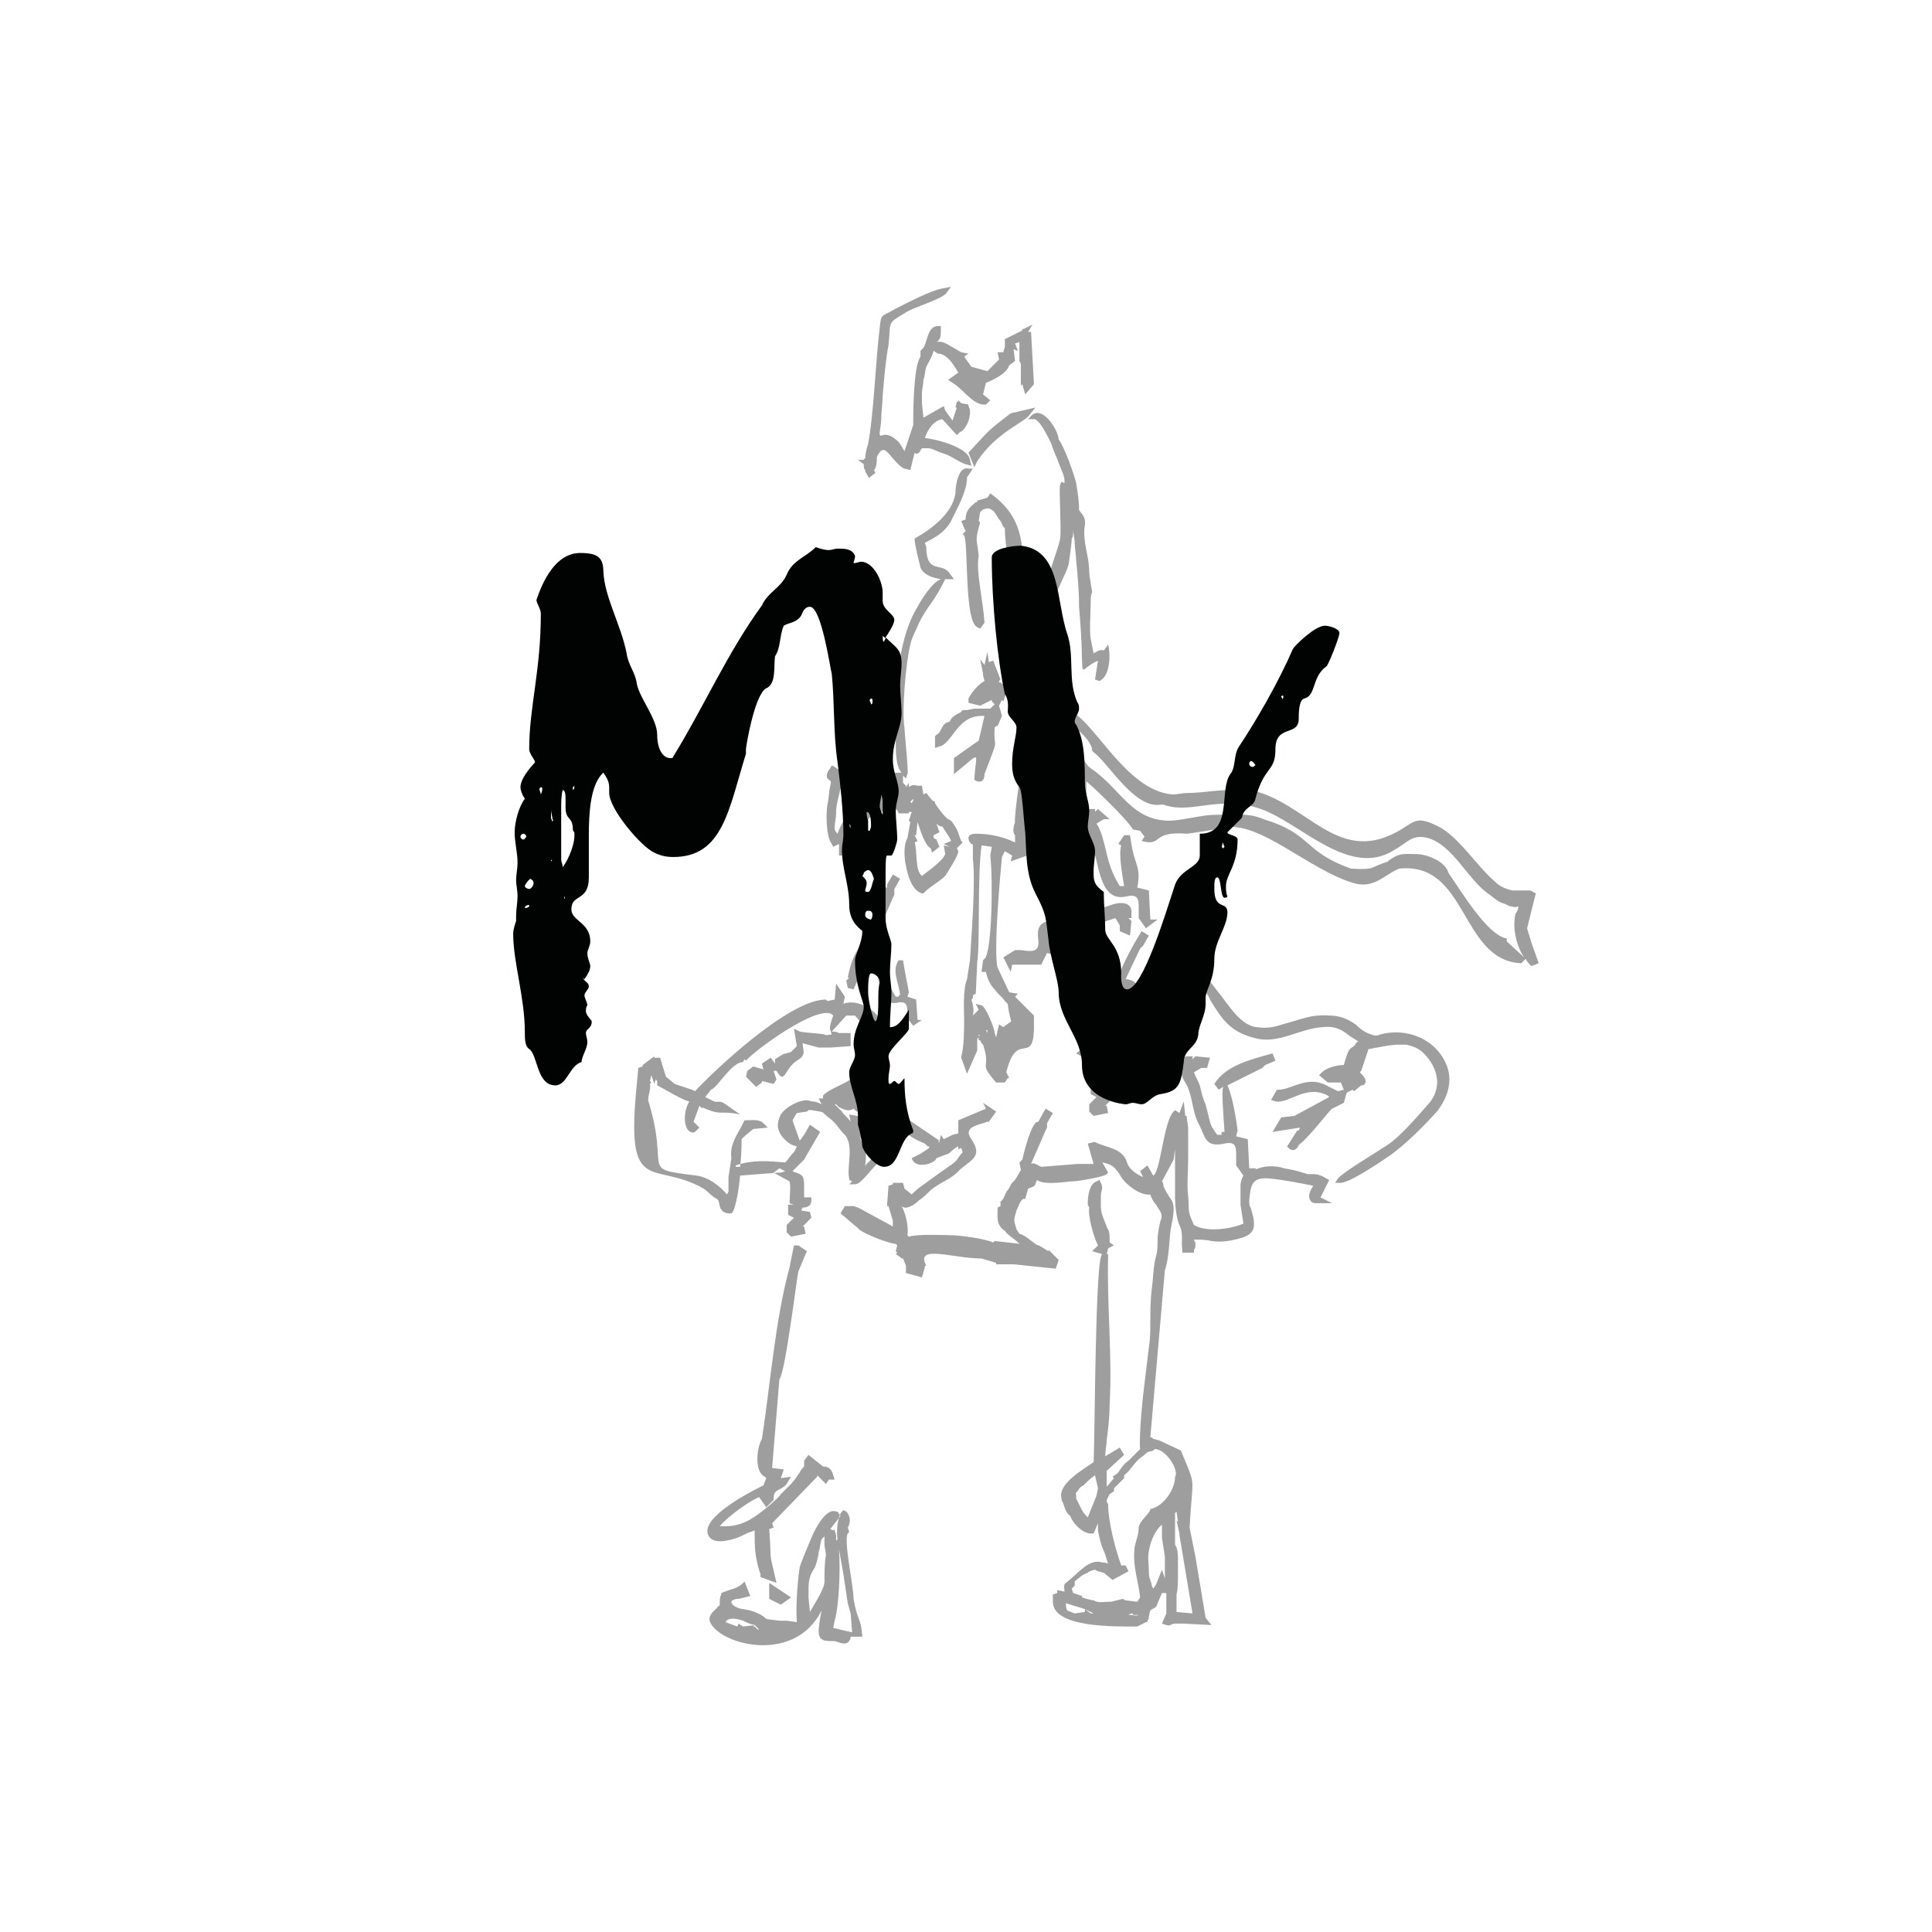<?xml version="1.0" encoding="UTF-8"?> <svg xmlns="http://www.w3.org/2000/svg" width="1280" height="1280" viewBox="0 0 1280 1280" fill="none"><path opacity="0.57" fill-rule="evenodd" clip-rule="evenodd" d="M550.097 1013.04L556.843 1004.36L554.916 1001.47H553.952C547.206 998.581 539.496 1014 537.569 1018.82C535.641 1023.64 531.786 1032.31 529.859 1038.09C528.895 1043.88 526.967 1062.19 527.931 1074.72L521.185 1073.75H516.366L508.656 1072.79C507.693 1072.79 506.729 1071.83 505.765 1070.86C500.946 1067.97 498.055 1067.01 492.273 1066.04C490.345 1066.04 484.563 1064.12 484.563 1061.22C484.563 1060.26 487.454 1059.3 488.418 1059.3H489.381L497.091 1057.37L493.236 1047.73C489.381 1052.55 484.563 1052.55 477.816 1055.44V1056.41C476.853 1058.33 476.853 1060.26 476.853 1062.19C476.853 1063.15 476.853 1064.12 475.889 1064.12C473.962 1067.01 471.07 1067.97 470.107 1071.83V1072.79V1073.75C474.925 1089.17 526.004 1103.63 544.315 1067.01C543.351 1071.83 542.387 1077.61 542.387 1080.5C542.387 1087.25 546.242 1087.25 552.025 1087.25C554.916 1087.25 558.771 1090.14 561.662 1088.21C562.626 1087.25 563.59 1086.28 563.59 1084.35H571.3C570.336 1070.86 568.408 1075.68 565.517 1059.3C565.517 1050.62 558.771 1020.75 561.662 1015.93L562.626 1014.96L561.662 1012.07C563.59 1009.18 563.59 1004.36 560.698 1001.47L558.771 1000.51L557.807 1001.47C554.916 1004.36 553.952 1014.96 554.916 1019.78L553.952 1020.75C553.952 1019.78 553.952 1017.86 553.952 1017.86V1016.89L552.988 1014V1013.04L552.025 1014L550.097 1013.04ZM592.502 588.99L596.357 582.244L591.538 579.352L587.683 586.099V588.026H586.72C583.828 593.808 576.118 605.373 576.118 616.938C568.408 629.467 564.553 632.358 561.662 647.778H562.626L560.698 649.706L561.662 654.524L565.517 655.488L576.118 631.394V632.358C577.082 634.286 578.046 636.213 579.01 638.141C581.901 642.959 580.937 648.742 583.828 654.524C586.719 660.307 585.756 666.089 595.393 664.162C601.176 663.198 601.176 667.053 601.176 671.872C601.176 672.835 601.176 672.835 601.176 673.799V674.763L605.031 679.582L610.813 675.727H607.922L606.958 662.234L601.176 660.307L602.139 657.416C601.176 651.633 599.248 642.959 598.284 636.213H595.393C590.574 642.959 595.393 650.669 596.357 659.343H595.393V660.307H593.466C587.683 651.633 588.647 646.814 584.792 637.177C583.828 635.249 582.865 633.322 582.865 631.394L585.756 629.467H588.647L590.574 624.648H583.828H579.973V623.685H578.046L579.01 621.757H579.973L591.538 594.772L592.502 592.845V588.99ZM520.221 775.956L517.33 776.92H515.402L490.345 778.847C489.381 789.448 487.454 799.086 485.526 802.941L484.563 803.905H482.635C474.925 802.941 477.816 796.195 474.925 794.267C471.07 792.34 469.143 789.448 466.252 787.521C432.521 768.246 414.209 794.267 421.919 718.131L422.883 707.53L425.774 706.566V705.603L433.484 699.82V700.784H437.339L441.194 713.313L446.977 718.131L458.542 721.986L460.469 722.95C471.07 711.385 522.149 662.234 547.206 662.234L548.17 663.198L552.988 662.234L553.952 651.633L559.735 660.307L558.771 665.125C560.698 664.162 562.626 664.162 564.553 664.162C570.336 664.162 581.901 669.944 582.865 676.69C584.792 679.582 583.828 681.509 584.792 685.364C585.756 690.183 585.756 690.183 584.792 694.038L583.828 696.929C582.865 698.857 581.901 702.711 580.937 705.603L584.792 702.711C591.538 720.059 583.828 728.733 570.336 738.37L568.408 736.442H567.445L565.517 734.515C562.626 736.443 559.735 735.479 555.88 733.551L553.952 731.624H552.988C553.952 732.588 554.916 733.551 555.88 734.515L557.807 736.442C558.771 738.37 561.662 740.297 563.59 743.189L562.626 738.37L573.227 740.297V741.261C575.155 741.261 576.118 742.225 577.082 744.152H579.01C579.973 747.044 584.792 762.464 585.756 769.21H582.865V770.173C579.01 771.137 571.3 784.63 566.481 784.63H562.626L564.553 782.702L562.626 781.738V780.775C560.698 773.065 566.481 757.645 558.771 750.899C555.88 748.007 553.952 744.152 550.097 741.261C542.387 735.479 548.17 737.406 537.569 735.479H535.641L534.677 736.442L527.931 737.406L525.04 742.225L529.859 755.717C530.822 754.754 531.786 752.826 532.75 751.862L536.605 745.116L543.351 749.935L536.605 761.5L532.75 768.246L525.04 775.956C528.895 777.883 532.75 776.92 532.75 784.63V787.521C532.75 788.485 532.75 789.448 532.75 790.412V792.34V793.303H537.569V795.231C537.569 799.086 534.677 800.05 531.786 800.05L530.822 801.977L536.605 802.941L537.569 806.796L531.786 812.578H532.75L533.714 817.397L524.076 819.324L521.185 816.433V811.614L526.004 806.796L522.149 804.868V798.122H526.004L523.112 797.158C523.112 791.376 524.076 786.557 523.112 782.702L512.511 776.92L516.366 774.028L520.221 775.956ZM490.345 773.065C491.309 765.355 491.309 758.609 491.309 754.754L493.236 752.826L499.019 748.007L508.656 747.044L505.765 744.152C502.874 741.261 498.055 742.225 494.2 742.225H493.236L491.309 746.08C486.49 754.754 483.599 759.572 484.563 767.282L482.635 779.811V789.448L481.671 791.376C476.853 785.593 469.143 779.811 461.433 778.847C422.883 774.028 444.085 776.92 429.629 729.696C428.666 726.805 431.557 721.986 430.593 718.131L431.557 717.168L430.593 716.204L431.557 712.349L433.484 718.131L434.448 715.24L435.412 716.204V719.095C441.194 721.986 451.795 728.733 456.614 729.696C454.687 733.551 453.723 736.442 453.723 741.261C453.723 744.152 454.687 748.971 457.578 749.935C459.505 750.899 460.469 749.935 461.433 748.971L463.36 747.044L459.505 743.189L463.36 732.587L465.288 734.515V733.551L467.215 734.515C478.78 739.334 476.853 735.479 490.345 738.37L480.708 731.624C476.853 728.733 475.889 730.66 472.998 729.696C471.07 728.733 469.143 727.769 467.215 726.805L471.07 721.986C475.889 720.059 484.563 703.675 492.273 703.675L493.236 701.748L494.2 702.711C499.983 695.965 540.46 666.089 551.061 671.872L552.025 672.835C551.061 675.727 549.133 680.545 550.097 682.473L551.061 685.364C549.133 685.364 547.206 686.328 546.242 685.364C541.424 684.4 534.677 684.4 529.859 683.437L526.004 681.509L527.931 693.074L524.076 696.929C515.402 699.82 523.112 695.965 513.475 701.748V704.639L510.584 700.784L504.801 704.639L505.765 708.494L499.019 706.566L495.164 709.458L494.2 713.313L500.946 720.059L504.801 717.168V716.204L512.511 718.131L514.439 715.24L512.511 709.458H514.439C520.221 719.095 519.257 708.494 527.931 702.711C534.677 698.856 531.786 695.965 531.786 691.147L542.387 694.038H550.097L563.59 693.074V684.4H555.88C553.952 683.437 552.988 683.437 551.061 683.437L560.698 672.835H566.481L571.3 678.618H572.263L573.227 680.545C576.118 690.183 575.155 684.4 574.191 694.038C574.191 698.856 571.3 701.748 570.336 706.566C568.408 716.204 552.988 719.095 546.242 724.878L545.279 725.841V727.769H542.387L544.315 731.624C542.387 730.66 540.46 729.696 537.569 729.696C531.786 726.805 520.221 733.551 517.33 738.37C515.402 742.225 514.439 746.08 516.366 749.935C517.33 752.826 522.149 757.645 525.04 758.609L527.931 759.572C526.967 761.5 526.967 762.464 525.04 764.391C523.112 766.319 522.149 768.246 520.221 770.173C508.656 769.21 499.019 768.246 487.454 772.101V773.065H490.345ZM565.517 799.086L568.408 800.05L570.336 801.013L591.538 812.578C591.538 810.651 591.538 809.687 591.538 808.723L588.647 799.086H587.683L588.647 785.593L591.538 784.63V783.666H598.284L599.248 787.521L604.067 791.376C605.994 789.448 607.922 787.521 610.813 785.593C614.668 782.702 617.559 780.775 621.414 777.883C624.305 775.956 628.16 773.065 631.052 771.137C634.907 768.246 634.907 766.319 637.798 763.427L636.834 760.536L634.907 761.5V759.572C632.015 760.536 630.088 763.427 628.16 764.391C625.269 765.355 623.342 766.319 620.451 767.282C619.487 771.137 605.994 774.992 604.067 767.282L609.849 764.391L615.632 760.536V759.572H614.668L612.741 757.645C600.212 752.826 592.502 744.152 583.828 735.479L587.683 731.624L593.466 736.442L596.357 737.406L598.284 739.334L622.378 755.717L621.414 756.681H622.378L623.342 751.862L625.269 754.754L631.052 751.862L634.907 750.899V742.225L653.218 734.515L651.29 730.66L659.964 736.442L655.145 743.189H654.182C653.218 743.189 652.254 744.152 651.29 744.152C644.544 746.08 638.762 748.007 643.58 754.754C651.29 766.319 643.58 768.246 635.87 774.992C630.088 781.738 621.414 783.666 615.632 789.448C613.704 791.376 611.777 793.303 608.886 795.231C605.994 798.122 600.212 801.977 597.321 799.086C600.212 803.905 602.139 813.542 601.176 818.361L602.139 819.324C608.886 817.397 625.269 818.361 630.088 818.361C634.907 818.361 651.29 820.288 658.036 823.179L659 822.216L676.348 824.143C675.384 824.143 674.42 823.179 674.42 823.179C671.529 820.288 667.674 818.361 665.746 815.469C659.964 811.615 660.928 806.796 660.928 801.013V800.05L662.855 799.086V796.195L663.819 795.231C665.746 793.303 665.746 790.412 667.674 788.485C668.638 787.521 669.601 784.63 670.565 783.666C671.529 782.702 671.529 782.702 672.493 781.738L675.384 776.92C675.384 775.956 676.348 775.956 676.348 774.992L675.384 770.173L677.311 768.246C677.311 768.246 683.094 742.225 687.913 743.189L692.731 734.515L697.55 737.406L693.695 744.152V747.044L692.731 748.971L683.094 771.137C685.021 770.173 685.985 771.137 687.913 772.101L689.84 773.065L713.934 771.137H716.825H724.535L720.68 757.645L724.535 756.681H725.499C733.208 760.536 743.81 760.536 746.701 770.173C747.665 774.028 752.483 777.883 757.302 779.811L755.375 775.956L760.193 772.101L764.048 778.847C768.867 776.92 770.794 743.189 777.541 736.442L778.504 735.479L781.396 737.406L784.287 729.696L785.251 739.334H786.214V740.297L787.178 747.044V756.681V767.282V768.246C787.178 776.92 786.214 784.63 787.178 792.34C788.142 802.941 786.214 801.013 791.033 811.614C798.743 816.433 815.127 814.506 823.8 810.651L821.873 798.122V785.593C821.873 782.702 822.837 780.775 823.8 778.847L818.982 772.101V771.137C818.982 770.173 818.982 769.21 818.982 768.246C818.982 761.5 819.945 755.717 811.272 757.645C797.779 760.536 798.743 752.826 793.924 744.152C790.069 736.443 790.069 727.769 787.178 721.023C786.214 718.131 784.287 716.204 783.323 713.313C781.396 708.494 779.468 699.82 787.178 699.82H790.069V701.748L791.997 699.82L801.634 700.784L799.707 707.53H795.852L791.033 710.421C791.997 713.313 793.924 716.204 794.888 719.095C795.852 722.95 796.816 727.769 798.743 731.624C799.707 735.479 800.671 739.334 801.634 743.189C802.598 747.044 804.525 748.971 806.453 751.862H809.344V749.935H811.272C810.308 734.515 809.344 724.878 810.308 720.059L807.417 721.986L804.526 718.131C812.235 705.603 829.583 701.748 843.075 697.893L845.003 702.711L838.257 705.603L836.329 707.53L834.402 708.494L813.199 719.095C815.127 722.95 818.018 733.551 819.945 748.971L818.982 752.826L826.692 754.754L827.655 774.028H832.474L831.51 774.992C837.293 772.101 845.003 772.101 850.785 774.028C856.568 774.992 860.423 775.956 866.205 777.883C867.169 777.883 869.096 777.883 870.06 777.883C872.951 777.883 875.842 778.847 878.734 780.775L880.661 781.738L874.879 793.303L882.589 797.158H872.951C871.024 797.158 869.096 797.158 868.133 795.231C866.205 792.34 868.133 788.485 870.06 785.593C860.423 783.666 850.785 781.738 841.148 780.775C829.583 779.811 828.619 784.63 827.655 795.231C827.655 797.158 827.655 799.086 828.619 800.05C829.583 803.905 831.51 808.723 830.547 813.542C829.583 817.397 825.728 819.324 821.873 820.288C815.127 822.216 809.344 823.179 802.598 822.216C798.743 821.252 794.888 821.252 791.033 821.252C791.033 822.216 791.997 822.216 791.997 824.143C791.997 826.071 791.997 827.034 791.033 827.998V829.926H783.323V827.998C782.359 822.216 784.287 817.397 781.396 811.614C779.468 807.76 778.504 798.122 778.504 794.267V764.391V761.5L777.541 768.246L769.831 782.702C770.795 783.666 770.794 784.63 770.794 785.593C771.758 788.485 773.686 791.376 775.613 794.267C779.468 799.086 776.577 808.723 775.613 814.506C774.649 820.288 774.649 833.781 771.758 841.491L762.121 952.321H763.085L764.048 953.285L767.903 954.248L782.359 960.995C792.961 987.016 790.069 975.451 788.142 1012.07L791.997 1031.35L798.743 1071.83L802.598 1076.64L784.287 1075.68H778.504C775.613 1075.68 775.613 1077.61 772.722 1076.64L769.831 1075.68L772.722 1068.93V1055.44H769.831L766.939 1062.19C765.976 1066.04 764.048 1065.08 762.121 1067.01L761.157 1070.86C761.157 1071.83 761.157 1072.79 760.193 1073.75V1074.72H759.23L753.447 1077.61C738.991 1077.61 697.55 1078.57 697.55 1061.22V1056.41L700.441 1055.44V1053.51L705.26 1054.48C705.26 1052.55 704.296 1049.66 706.224 1048.7C714.897 1041.95 721.644 1032.31 730.317 1035.2C731.281 1035.2 733.208 1035.2 734.172 1036.17C733.208 1033.28 732.245 1029.42 731.281 1027.49C729.354 1023.64 728.39 1018.82 727.426 1014V1011.11C727.426 1011.11 727.426 1011.11 727.426 1010.15V1009.18L724.535 1015.93H723.571C718.752 1016.89 711.042 1010.15 709.115 1004.36C706.224 1002.44 705.26 998.581 704.296 995.689L703.332 993.762V992.798C700.441 983.161 717.789 973.523 724.535 968.705C725.499 950.393 725.499 831.853 730.317 830.889L723.571 828.962L727.426 825.107C724.535 819.324 720.68 805.832 721.644 800.05L720.68 798.122V797.158C720.68 792.34 721.644 784.63 726.462 782.702L728.39 781.738L729.353 783.666C731.281 787.521 729.353 788.485 729.353 792.34V799.086C729.353 803.905 731.281 807.76 733.208 812.578C733.208 813.542 734.172 814.506 734.172 814.506C735.136 816.433 735.136 818.361 735.136 820.288C735.136 821.252 735.136 822.216 735.136 823.179L738.027 825.107L734.172 827.034L733.208 830.889H734.172C733.208 864.62 737.063 898.351 735.136 931.119C735.136 938.829 734.172 946.539 733.208 954.248C733.208 957.14 732.245 960.995 732.245 964.85L741.882 959.067L744.773 963.886L733.208 974.487V983.161V985.088L738.027 979.306L737.063 978.342L739.955 976.415L740.918 975.451C742.846 972.56 744.773 969.668 747.665 967.741C750.556 964.85 753.447 961.958 755.375 960.031C754.411 951.357 757.302 923.409 758.266 916.663C759.23 908.953 760.193 900.279 761.157 892.569C762.121 886.786 762.121 881.004 762.121 876.185C762.121 869.439 762.121 861.729 763.085 854.019C764.048 847.273 764.048 838.599 765.976 831.853C766.94 828.962 766.939 825.107 766.939 821.252C766.939 817.397 767.903 812.578 768.867 808.723C769.831 806.796 769.831 804.868 768.867 802.941C767.903 801.013 766.94 800.05 765.976 798.122C764.048 796.195 763.085 794.267 762.121 791.376C755.375 792.34 745.737 784.63 742.846 779.811C738.991 773.065 736.1 771.137 730.317 770.173L734.172 776.92L733.208 777.883C731.281 779.811 713.934 782.702 710.079 782.702C707.187 782.702 691.767 785.593 686.949 781.738C686.949 782.702 685.985 783.666 685.985 784.63C685.021 786.557 683.094 786.557 681.166 787.521L679.239 794.267H678.275C676.348 794.267 674.42 800.05 673.456 801.977C671.529 808.723 671.529 807.759 673.456 814.506L675.384 817.397C679.239 818.361 683.094 822.216 685.985 824.143C686.949 825.107 688.876 825.107 689.84 826.071C691.768 827.034 692.731 827.998 694.659 828.962V827.998L701.405 834.744L699.477 840.527L671.529 837.636H659.964V836.672L650.327 833.781C631.052 833.781 605.994 824.143 613.704 838.599H612.741V839.563L610.813 846.309L600.212 843.418V841.491V838.599L598.284 833.781H597.321L596.357 832.817L593.466 830.889L594.429 829.926L593.466 828.962L594.429 825.107L593.466 824.143C585.756 823.179 568.408 815.469 568.408 813.542C565.517 811.614 560.698 806.796 556.843 803.905L559.735 799.086H565.517ZM757.302 626.576L761.157 619.83L756.338 616.938C751.52 624.648 743.81 638.141 740.918 647.778C740.918 647.778 740.918 647.778 739.955 647.778C734.172 644.887 722.607 651.633 719.716 656.452C717.789 660.307 716.825 664.162 718.752 668.017C719.716 670.908 724.535 675.727 727.426 676.69L730.317 677.654C729.353 679.582 729.354 680.545 727.426 682.473C725.499 685.364 723.571 688.255 720.68 690.183L719.716 691.147V692.11L716.825 695.002L712.97 697.893L723.571 703.675L724.535 708.494H723.571V710.421L721.644 712.349H723.571V717.168L726.462 718.131H722.607V724.878L726.462 726.805L721.644 731.624V736.442L724.535 739.334L734.172 737.406L733.208 732.587H732.245L738.027 726.805L737.063 722.95L731.281 721.986L732.245 720.059C735.136 720.059 738.027 719.095 738.027 715.24V713.313H733.208V712.349V710.421C733.208 709.458 733.208 708.494 733.208 707.53V704.639C733.208 696.929 729.353 697.893 725.499 695.965L733.208 688.255L737.063 681.509L743.81 669.944L737.063 665.125L733.208 671.872C732.245 672.835 731.281 673.799 730.317 675.727L725.499 662.234L728.39 657.416L735.136 656.452L736.1 655.488H738.027V656.452L741.882 657.416L742.846 656.452C744.773 656.452 743.81 656.452 749.592 661.271C753.447 664.162 754.411 667.053 758.266 670.908C765.012 677.654 760.193 693.074 762.121 700.784V701.748L764.048 702.711L762.121 704.639H765.976C769.831 704.639 770.794 702.712 771.758 699.82L773.686 698.856V697.893C807.417 679.582 759.23 659.343 756.338 655.488L754.411 653.561C751.52 650.669 751.52 649.706 746.701 648.742C746.701 648.742 746.701 648.742 745.737 648.742L754.411 630.431L755.375 628.503L757.302 626.576ZM696.586 623.685C699.477 623.685 702.369 621.757 704.296 621.757C712.97 622.721 712.006 621.757 722.607 622.721L724.535 620.793L729.353 624.648L728.39 629.467C717.789 629.467 705.26 631.394 697.55 632.358L693.695 631.394L689.84 639.104H670.565L669.601 643.923L664.783 634.286L672.493 629.467H673.456C674.42 629.467 675.384 629.467 676.348 629.467C683.094 630.431 688.876 631.394 687.913 622.721C685.985 609.228 693.695 611.156 703.332 607.301C712.006 603.446 719.716 605.373 727.426 602.482C730.317 601.518 733.209 600.555 736.1 599.591C740.918 597.663 750.556 596.7 749.592 605.373V608.265H747.665L749.592 610.192L748.628 619.83L741.882 616.938V613.083L738.991 608.265C736.1 609.228 733.208 610.192 730.317 611.156C726.462 612.12 721.644 613.083 717.789 613.083C713.934 614.047 710.079 614.047 706.224 615.011C702.369 615.975 700.441 617.902 697.55 618.866V621.757H699.477L696.586 623.685ZM890.299 721.986L886.444 722.95L880.661 720.059C879.698 720.059 879.697 719.095 878.734 719.095C866.205 712.349 855.604 721.986 846.93 721.986H845.966L842.112 728.733L845.003 729.696C853.676 731.624 865.241 718.131 879.697 725.841L880.661 726.805L857.531 739.334L848.858 740.297L843.075 749.935L861.386 747.044L860.423 748.971H859.459L852.713 759.572L853.676 760.536C856.568 763.427 859.459 761.5 860.423 758.609C867.169 753.79 881.625 734.515 882.589 734.515L890.299 730.66L892.226 723.914L896.081 721.986L897.045 722.95L901.864 719.095C903.791 719.095 904.755 718.131 904.755 716.204C904.755 714.276 902.827 712.349 900.9 710.421L901.864 709.458L906.682 695.002C908.61 695.002 910.537 694.038 912.465 694.038C917.283 693.074 922.102 692.11 926.921 692.11C928.848 692.11 930.776 692.11 931.74 692.11C935.595 693.074 939.45 694.038 943.305 697.893C952.942 707.53 955.833 721.023 946.196 731.624C938.486 740.297 927.885 752.826 919.211 758.609C913.429 762.464 889.335 776.92 886.444 780.775L884.516 783.666H887.407C893.19 784.63 915.356 769.21 921.138 765.355C931.74 757.645 943.305 746.08 951.978 736.442C958.724 727.769 962.579 717.168 958.724 706.566C951.978 688.255 931.74 680.545 914.392 685.364C912.465 686.328 910.537 686.328 908.61 685.364C904.755 684.4 900.9 681.509 898.009 678.618C892.226 674.763 887.407 672.835 880.661 672.835C868.133 671.872 861.386 675.727 849.821 678.618C844.039 680.545 839.22 681.509 833.438 680.545C830.547 680.545 828.619 679.582 826.692 678.618C818.018 673.799 812.235 663.198 806.453 656.452C798.743 645.851 790.069 637.177 777.541 632.358L771.758 630.431L774.649 635.249C775.613 638.141 781.396 641.996 783.323 643.923C788.142 647.778 792.961 651.633 796.816 655.488C798.743 657.416 800.671 659.343 801.634 662.234C810.308 676.69 816.09 684.4 833.438 688.255C847.894 691.147 861.386 681.509 875.843 680.545C883.552 679.582 888.371 681.509 894.154 686.328C897.045 688.255 898.972 689.219 899.936 690.183C898.972 690.183 898.009 691.147 898.009 692.11C894.154 695.965 894.154 692.11 890.299 705.603C885.48 705.603 878.734 707.53 875.843 710.421L873.915 712.349L879.697 717.168H888.371L890.299 721.986ZM564.553 1081.46L552.025 1078.57L552.988 1073.75C555.88 1064.12 556.843 1040.02 555.88 1026.53L558.771 1042.91L561.662 1062.19L563.59 1068.93L564.553 1081.46ZM546.242 1017.86C546.242 1019.78 546.242 1021.71 546.242 1023.64C546.242 1024.6 547.206 1028.46 547.206 1030.38C546.242 1035.2 546.242 1041.95 546.242 1047.73C546.242 1052.55 540.46 1061.22 536.605 1067.97L535.641 1058.33V1055.44C535.641 1048.7 535.641 1044.84 539.496 1039.06C540.46 1038.09 542.387 1030.38 542.387 1028.46C543.351 1025.57 543.351 1022.67 544.315 1019.78L546.242 1017.86ZM502.874 1079.54H501.91L499.983 1077.61H499.019L499.983 1076.64L502.874 1079.54ZM500.946 1076.64L492.273 1077.61L489.381 1075.68L488.418 1077.61L480.708 1074.72C482.635 1070.86 489.381 1072.79 492.273 1073.75C494.2 1074.72 498.055 1076.64 500.946 1076.64ZM659 466.594L656.109 469.486H649.363C648.399 469.486 648.399 469.486 646.472 469.486C643.58 469.486 642.617 470.449 639.725 470.449H637.798L636.834 471.413C636.834 472.377 631.052 473.341 629.124 478.159C623.342 479.123 624.306 484.905 620.451 486.833L619.487 487.797V495.507L622.378 494.543C631.052 492.615 633.943 474.304 650.327 474.304H652.254L648.399 490.688L638.762 497.434L632.015 502.253V512.854C651.29 497.434 646.472 497.434 645.508 516.709L647.435 517.673C651.29 518.636 652.254 515.745 652.254 512.854C662.855 484.905 658.037 499.362 659 482.014L659.964 481.05H660.928L663.819 474.304L661.891 467.558L663.819 463.703L664.783 464.667L666.71 458.884C668.638 457.921 668.638 455.993 667.674 455.029C666.71 454.066 665.746 453.102 664.783 453.102C663.819 453.102 663.819 453.102 662.855 452.138H661.891V451.174L662.855 450.211L658.036 437.682L655.145 438.646L654.182 431.9L652.254 440.573L649.363 436.718L651.29 446.356V447.319L652.254 451.174C648.399 453.102 643.58 458.884 641.653 462.739V465.631L649.363 467.558L657.073 463.703V464.667L659 466.594ZM666.71 710.421C673.456 682.473 684.058 705.603 685.021 682.473C685.021 679.582 685.021 676.69 685.021 673.799V672.835L672.493 660.307L674.42 658.379L668.638 657.416L660.928 641.032C658.036 630.431 662.855 577.425 663.819 567.787L665.746 563.932L670.565 566.824L669.601 570.679L685.985 564.896L685.021 561.041L682.13 558.15V557.186V555.259V552.368V550.44L680.203 546.585C681.166 543.694 683.094 524.419 683.094 522.491C685.985 493.579 682.13 516.709 690.804 487.797L691.767 486.833L689.84 483.942L690.804 482.014C694.659 482.978 695.623 486.833 697.55 489.724C699.477 493.579 701.405 498.398 704.296 502.253C709.115 508.035 712.006 527.31 715.861 531.165L719.716 535.02V517.673C724.535 521.528 746.701 542.73 750.556 549.476L755.375 550.44L758.266 554.295L756.338 557.186C770.794 561.041 762.121 550.44 786.214 552.368C787.178 552.368 806.453 549.476 810.308 548.513C833.438 542.73 867.169 576.461 897.045 585.135C910.537 588.99 917.283 579.352 926.921 575.497C972.217 570.679 967.398 635.249 1006.91 638.141H1007.88L1010.77 635.249C1011.73 637.177 1012.69 638.141 1013.66 639.104L1014.62 640.068L1019.44 638.141L1014.62 624.648L1011.73 615.011L1017.51 591.881L1015.59 590.917C1014.62 589.953 1013.66 589.954 1011.73 589.954C1008.84 589.954 1004.98 589.954 1002.09 589.954C997.274 588.99 993.419 587.062 990.528 584.171C978.963 574.534 966.434 554.295 952.942 547.549C937.522 539.839 937.522 544.658 924.993 551.404C885.48 572.606 865.241 531.165 828.619 523.455H826.692C808.38 522.491 798.743 525.383 786.214 525.383C783.323 525.383 780.432 526.346 776.577 526.346C744.773 523.455 723.571 474.304 707.187 470.449V468.522L705.26 467.558H707.187V465.631C707.187 460.812 700.441 459.848 694.659 460.812V456.957L685.985 455.029C684.058 449.247 687.913 425.153 688.876 420.335C689.84 415.516 692.731 408.77 694.659 403.951C696.586 399.132 699.477 394.314 701.405 389.495C703.332 384.676 707.187 377.93 708.151 373.111C709.115 365.401 710.079 359.619 710.079 356.728C711.042 355.764 711.042 352.873 711.042 350.945C711.042 353.836 712.006 356.728 712.006 359.619C712.006 363.474 712.97 367.329 712.97 371.184C713.934 380.821 714.897 391.422 714.897 401.06V402.024C719.716 455.993 712.006 444.428 727.426 437.682L725.499 450.211L728.39 451.174C735.136 448.283 736.1 434.791 734.172 427.081L731.281 430.936C728.39 429.972 726.462 431.9 724.535 432.863L722.607 423.226C721.644 417.443 722.607 405.878 722.607 399.132C722.607 396.241 722.607 394.314 723.571 392.386C723.571 391.422 721.644 381.785 721.644 378.894C721.644 374.075 720.68 369.256 719.716 364.438C718.752 359.619 717.789 352.873 718.752 348.054C719.716 341.308 714.897 339.38 714.897 337.453C714.897 331.67 713.934 325.888 712.97 320.105C712.006 315.287 705.26 296.012 701.405 291.193C701.405 285.411 689.84 266.136 682.13 276.737L681.166 277.701H685.021C688.876 277.701 694.659 290.229 696.586 294.084C697.55 297.939 700.441 303.722 701.405 306.613C702.369 309.504 705.26 315.287 705.26 318.178C705.26 319.142 705.26 319.142 705.26 320.105L703.332 319.142L702.369 321.069C701.405 322.997 703.332 350.945 702.369 356.728C701.405 363.474 694.659 377.93 694.659 385.64C688.876 389.495 685.021 402.987 684.058 408.77C683.094 410.697 683.094 413.588 682.13 415.516L678.275 416.48C675.384 375.039 685.985 348.054 656.109 326.852L654.182 329.743L647.435 331.67V332.634H646.472L645.508 333.598C641.653 336.489 639.725 339.38 639.725 344.199L636.834 345.163L639.725 351.909L637.798 353.836L638.762 354.8C641.653 359.619 638.762 411.661 647.435 415.516L649.363 416.48L652.254 412.625C651.29 397.205 646.472 378.894 648.399 368.293C647.435 356.728 645.508 359.619 649.363 346.126L648.399 345.163L649.363 339.38L651.29 337.453C653.218 337.453 654.181 335.525 658.036 338.416C659.964 340.344 660.928 343.235 662.855 345.163L663.819 347.09L664.783 349.018L665.746 349.981C665.746 362.51 669.601 376.002 669.601 389.495C669.601 393.35 669.601 402.024 670.565 407.806V419.371L672.493 420.335L673.456 428.045H672.493L673.456 458.884H676.348C678.275 459.848 683.094 462.739 683.094 464.667C683.094 465.631 681.166 466.594 681.166 467.558C679.239 469.486 679.239 471.413 679.239 474.304L680.203 476.232L684.058 475.268L685.021 480.087L690.804 475.268L688.876 477.195C683.094 481.05 680.203 489.724 680.203 495.507C677.311 498.398 671.529 543.694 672.493 544.658C671.529 547.549 670.565 551.404 672.493 553.331V555.259V556.222V558.15C664.783 554.295 655.145 552.368 647.435 552.368C645.508 552.368 641.653 552.368 641.653 555.259C641.653 557.186 642.617 558.15 643.58 559.114C643.58 559.114 644.544 559.114 644.544 560.077C644.544 562.005 644.544 565.86 644.544 568.751C646.472 584.171 643.58 619.83 642.617 636.213L640.689 648.742C637.798 655.488 638.762 669.944 638.762 675.727C638.762 681.509 638.762 694.038 636.834 699.82V700.784L640.689 711.385L647.435 695.965V688.255L648.399 687.292V686.328C648.399 686.328 648.399 686.328 648.399 685.364L649.363 686.328H648.399V687.292V689.219H649.363L650.327 691.147L651.29 692.11C657.073 709.458 647.435 702.711 659.964 717.168H665.746L667.674 714.276H668.638L666.71 710.421ZM776.577 543.694C749.592 544.658 742.846 522.491 722.607 508.999C714.897 503.217 718.752 493.579 700.441 479.123C701.405 479.123 702.369 478.159 703.332 478.159H705.26C710.079 479.123 722.607 489.724 723.571 496.47V497.434L724.535 498.398C734.172 505.144 751.52 535.984 768.867 533.093C769.831 533.093 769.831 533.093 770.794 533.093C789.106 539.839 807.417 526.346 835.365 535.984C862.35 545.621 894.154 582.244 924.03 562.969C932.703 558.15 935.595 552.368 946.196 555.259C962.579 560.077 972.217 582.244 985.709 591.881C988.6 593.808 992.455 597.663 996.31 598.627C999.202 599.591 999.202 600.555 1002.09 600.555C1004.02 601.518 1004.98 600.555 1005.95 600.555C1005.95 602.482 1004.98 604.41 1004.02 605.373C1003.06 610.192 1003.06 615.011 1004.02 619.83C1004.98 624.648 1006.91 630.431 1009.8 634.286L998.238 623.685V621.757C985.709 619.83 968.362 590.917 959.688 578.389C957.761 570.679 945.232 565.86 938.486 565.86C931.74 565.86 927.885 564.896 922.102 568.751L919.211 570.679H920.175C906.682 574.534 912.465 576.461 895.117 575.497C865.241 564.896 869.096 554.295 843.075 544.658C839.22 543.694 835.365 541.766 831.51 540.803C823.8 538.875 814.163 539.839 805.489 539.839C796.816 539.839 787.178 542.73 776.577 543.694ZM656.109 566.824L657.073 561.041L650.327 560.077C647.435 580.316 649.363 625.612 647.435 637.177L646.472 658.379L644.544 659.343V661.271L643.58 662.234C644.544 665.125 645.508 668.98 644.544 672.835L648.399 668.98L646.472 665.125L650.327 666.089C653.218 667.053 659 681.509 659 684.4L659.964 687.292L661.891 678.618L664.783 680.545C672.493 673.799 669.601 681.509 667.674 665.125C666.71 664.162 666.71 664.162 665.746 663.198C663.819 660.307 660.928 658.379 659 655.488C656.109 652.597 654.181 648.742 653.218 643.923H650.327L651.29 636.213L652.254 635.249C657.073 631.394 658.036 584.171 656.109 566.824ZM654.182 684.4L653.218 682.473H654.182V684.4ZM697.55 472.377C696.586 471.413 694.659 470.449 694.659 469.486L695.622 470.449H696.586C697.55 470.449 698.514 470.449 699.477 471.413L697.55 472.377ZM693.695 467.558C693.695 466.594 693.695 466.594 692.731 465.631H693.695H695.622L693.695 467.558ZM682.13 419.371C682.13 421.298 681.166 423.226 681.166 424.19C681.166 426.117 680.203 429.972 679.239 431.9V430.936V429.008V422.262L682.13 419.371ZM678.275 440.573V446.356C679.239 444.428 678.275 442.501 678.275 440.573ZM708.151 494.543C708.151 495.507 709.115 496.47 709.115 498.398L708.151 495.507V494.543ZM569.372 752.826C574.191 764.391 574.191 760.536 573.227 773.065C573.227 772.101 574.191 771.137 575.155 770.173C576.118 769.21 576.118 769.21 577.082 768.246V767.282C578.046 762.464 573.227 758.609 569.372 752.826ZM742.846 560.077C740.918 565.86 743.81 581.28 744.773 587.062H741.882C734.172 574.534 734.172 567.787 730.317 554.295C729.353 551.404 728.39 548.513 726.462 545.621L731.281 542.73H735.136L727.426 535.984L725.499 537.911V535.984H722.607C713.934 535.984 715.861 544.658 718.752 549.476C719.716 552.367 721.644 555.259 722.607 557.186C728.39 569.715 727.426 598.627 746.701 593.808C755.375 591.881 754.411 597.663 754.411 604.41C754.411 605.373 754.411 606.337 754.411 607.301V608.265L759.23 615.011L766.939 609.228H762.121L761.157 589.954L753.447 588.026C756.338 574.534 751.52 572.606 749.592 559.114L748.628 553.331H744.773L740.918 559.114L742.846 560.077ZM765.012 960.031C765.012 960.995 765.012 960.995 765.012 960.031C764.048 961.958 761.157 960.995 759.23 962.922C757.302 964.85 755.375 965.813 753.447 967.741C751.52 969.668 747.665 975.451 744.773 977.378V979.306L738.027 986.052V987.979L735.136 989.907L733.208 993.762V994.726L734.172 996.653C734.172 1008.22 738.991 1026.53 742.846 1037.13C743.81 1037.13 743.81 1037.13 744.773 1037.13H745.737L747.665 1040.99L737.063 1046.77L731.281 1041.95C730.317 1041.95 728.39 1040.99 727.426 1040.99C726.462 1040.99 726.462 1040.02 725.499 1040.02C724.535 1040.02 721.644 1040.99 720.68 1041.95C715.861 1043.88 715.861 1044.84 712.006 1047.73V1050.62L710.079 1052.55L711.042 1055.44L716.825 1057.37V1058.33C719.716 1059.3 723.571 1060.26 724.535 1060.26C727.426 1062.19 731.281 1061.22 734.172 1061.22H736.1L743.81 1059.3L745.737 1060.26L753.447 1061.22L755.375 1058.33C754.411 1048.7 750.556 1038.09 751.52 1027.49C751.52 1022.67 754.411 1017.86 754.411 1012.07C755.375 1007.25 759.23 1005.33 762.121 1000.51V999.544H763.085C770.794 997.617 778.504 987.016 778.504 978.342C781.396 974.487 772.722 960.031 765.012 960.031ZM764.048 1052.55L765.976 1049.66L769.831 1040.02L771.758 1045.8V1031.35L769.831 1018.82V1013.04V1010.15C765.012 1014 762.121 1021.71 761.157 1027.49C760.193 1032.31 761.157 1036.17 761.157 1040.99C761.157 1042.91 761.157 1044.84 762.121 1046.77C762.121 1047.73 763.085 1048.7 763.085 1050.62L764.048 1052.55ZM778.504 1023.64C780.432 1025.57 780.432 1031.35 780.432 1033.28C780.432 1036.17 780.432 1040.99 780.432 1043.88C780.432 1047.73 780.432 1052.55 779.468 1056.41C779.468 1059.3 779.468 1061.22 779.468 1064.12C779.468 1065.08 779.468 1067.01 779.468 1067.97L790.069 1068.93L781.396 1016.89V1015.93L779.468 1007.25L780.432 1008.22L779.468 1001.47L778.504 1002.44V1023.64ZM712.006 1068.93L718.752 1067.97V1066.04L706.224 1062.19C706.224 1064.12 706.224 1066.04 707.187 1067.01L712.006 1068.93ZM718.752 1066.04L722.607 1068.93H725.499C725.499 1068.93 725.499 1068.93 724.535 1068.93L718.752 1066.04ZM747.665 1069.9C750.556 1069.9 752.483 1070.86 754.411 1069.9H750.556V1068.93C748.628 1068.93 747.665 1069.9 747.665 1069.9ZM712.97 992.798C713.934 994.726 715.861 998.581 716.825 1000.51C717.789 1002.44 719.716 1004.36 720.68 1005.33L726.462 990.871L727.426 986.052L725.499 977.378C722.607 979.306 719.716 982.197 717.789 984.125C715.861 985.088 714.897 986.052 713.934 987.979C712.006 989.907 712.97 988.943 712.97 990.871C712.97 991.834 712.97 991.834 712.97 992.798ZM633.943 562.005L634.907 563.932C634.907 566.824 628.16 577.425 626.233 580.316C622.378 584.171 616.596 587.062 612.741 590.917L611.777 591.881H610.813C604.067 589.953 601.176 579.352 600.212 573.57C599.248 569.715 598.284 560.077 601.176 555.259L603.103 544.658L602.139 543.694L604.067 537.911H603.103C603.103 537.911 603.103 537.911 602.139 537.911V538.875H595.393L594.429 536.948L592.502 535.02V535.984L585.756 536.948C579.01 540.803 579.01 536.948 573.227 545.621L571.3 548.513L570.336 547.549L567.445 552.368L565.517 553.331L561.662 562.969L562.626 566.824H555.88V562.969C555.88 562.005 555.88 561.041 555.88 559.114L552.025 561.041L551.061 559.114C547.206 554.295 547.206 538.875 548.17 533.093C549.133 529.238 549.133 524.419 550.097 520.564C551.061 516.709 550.097 517.673 548.17 515.745C547.206 513.818 548.17 510.927 550.097 508.999L551.061 507.072L552.988 508.035C567.445 519.6 579.973 511.89 596.357 511.89H597.321C593.466 508.035 593.466 497.434 593.466 492.615C592.502 465.631 593.466 425.153 607.922 402.024C609.849 398.169 617.559 385.64 623.342 383.712C617.559 382.749 611.777 380.821 609.849 376.002C608.886 372.147 605.994 360.583 605.994 357.691V356.728C616.596 350.945 631.052 340.344 632.979 326.852C632.979 322.033 634.907 308.54 641.653 310.468H644.544L640.689 316.25C640.689 324.924 634.907 335.525 631.052 343.235C627.197 351.909 620.451 355.764 612.741 359.619L613.704 362.51C613.704 380.821 624.305 372.147 629.124 379.857L632.015 383.712H627.197H626.233L625.269 385.64C623.342 389.495 619.487 396.241 616.596 400.096C613.704 403.951 610.813 408.77 608.886 412.625C606.958 417.443 604.067 422.262 603.103 427.081C600.212 438.646 597.321 471.413 599.248 482.014C599.248 485.869 602.139 511.89 601.176 512.854L600.212 515.745L598.284 513.818V518.636L600.212 520.564V521.528L602.139 518.636V521.528C603.103 520.564 605.031 519.6 607.922 520.564H610.813L611.777 526.346L613.704 525.383L617.559 530.201L619.487 531.165V532.129C620.45 534.056 626.233 541.766 628.16 542.73C631.052 543.694 632.015 546.585 633.943 549.476C634.907 551.404 635.87 555.259 636.834 557.186L637.798 558.15L633.943 562.005ZM629.124 561.041L625.269 560.077L626.233 565.86C624.305 570.679 615.632 576.461 610.813 580.316C605.994 576.461 607.922 563.932 605.994 558.15L607.922 557.186L605.994 553.331H606.958L607.922 544.658C609.849 550.44 612.741 560.077 616.596 562.005L617.559 564.896L622.378 561.041L620.451 556.222L618.523 555.259V553.331L622.378 551.404L620.451 545.621C621.414 546.585 622.378 547.549 624.305 547.549C626.233 550.44 630.088 556.222 630.088 557.186L625.269 559.114L629.124 561.041ZM590.574 527.31L592.502 525.383L590.574 524.419C588.647 524.419 584.792 526.346 583.828 526.346C583.828 526.346 583.828 526.346 582.865 526.346C584.792 526.346 585.756 525.383 587.683 525.383H588.647L590.574 527.31ZM579.01 527.31C577.082 528.274 575.155 528.274 574.191 528.274C568.408 528.274 567.445 529.238 562.626 526.346C560.698 525.383 558.771 524.419 556.843 522.491C555.88 527.31 553.952 533.093 553.952 537.911C553.952 542.73 552.988 544.658 552.988 548.513C552.988 550.44 553.952 551.404 554.916 552.368C556.843 546.585 559.735 541.766 564.553 536.948C570.336 534.056 574.191 530.201 579.01 527.31ZM604.067 532.129L605.031 530.201V529.238L603.103 531.165L604.067 532.129ZM620.451 226.622C623.342 225.658 627.197 227.586 630.088 229.513C632.015 230.477 634.907 232.405 636.834 233.368L641.653 234.332L638.762 236.26L643.58 243.006L654.182 245.897L661.891 238.187L660.928 233.368H664.783C664.783 232.405 665.746 230.477 665.746 229.513V228.55C665.746 227.586 665.746 226.622 665.746 225.658V224.695L677.311 218.912V217.949H678.275L684.058 215.057L681.166 219.876H683.094L685.021 254.571L679.239 261.317L677.311 254.571L676.348 255.535V251.68V250.716V241.078L675.384 239.151V226.622L672.493 227.586L674.42 232.405L671.529 231.441L672.493 239.151L668.638 242.042C666.71 247.825 658.036 251.68 653.218 253.607L651.29 261.317L656.109 265.172L653.218 268.063H651.29C643.58 267.099 637.798 257.462 631.052 253.607L628.16 251.68L634.907 246.861C632.015 242.042 628.16 235.296 622.378 234.332H621.414L618.523 232.405C617.559 236.26 615.632 239.151 613.704 243.006C612.741 245.897 612.741 249.752 611.777 251.68C611.777 254.571 610.813 258.426 610.813 260.353V267.099L611.777 276.737L625.269 269.027L626.233 271.918L631.052 278.664L633.943 269.991H632.979L633.943 266.136H634.907V265.172L636.834 267.099L641.653 268.063V269.027C644.544 273.846 640.689 284.447 635.87 286.374L633.943 288.302L624.305 277.701C618.523 278.664 614.668 284.447 612.741 290.229C622.378 291.193 641.653 296.975 642.617 304.685L643.58 308.54L639.725 307.577C636.834 306.613 633.943 304.685 632.015 303.722C629.124 301.794 626.233 300.83 623.342 299.867C620.45 298.903 617.559 296.976 614.668 296.976C613.704 296.976 611.777 296.976 610.813 296.976C609.849 297.939 609.849 298.903 608.886 299.867L606.958 300.83L605.994 299.867L603.103 311.432L599.248 310.468C596.357 309.504 593.466 305.649 591.538 303.722C586.72 297.939 584.792 295.048 580.937 302.758C580.937 305.649 580.937 309.504 579.01 311.432L579.973 313.359L576.118 316.25V317.214L573.227 312.395V311.432C572.263 310.468 572.263 309.504 572.263 307.577L568.408 304.685H572.263C572.263 304.685 572.263 303.722 573.227 303.722C573.227 300.83 574.191 296.976 575.155 294.084C579.01 273.846 579.973 240.115 582.865 216.985C583.828 207.347 583.828 210.239 593.466 204.456C601.176 200.601 617.559 191.927 625.269 190.964L630.088 190L627.197 193.855C625.269 197.71 605.994 203.492 601.176 206.384C586.72 215.057 590.574 212.166 588.647 228.55C586.719 239.151 585.756 250.716 584.792 262.281C584.792 267.099 583.828 272.882 583.828 277.701C583.828 283.483 580.937 290.229 584.792 288.302C587.683 287.338 591.538 289.266 593.466 291.193C596.357 293.121 597.321 296.012 599.248 298.903L605.031 281.556C605.031 273.846 605.031 243.006 609.849 236.26V232.405L610.813 231.441C614.668 228.55 613.704 216.021 621.414 216.021H623.342V217.949C623.342 222.767 623.342 224.695 620.451 226.622ZM502.874 991.835C496.128 994.726 482.635 1004.36 476.853 1011.11C491.309 1012.07 499.019 1006.29 510.584 996.653C512.511 994.726 515.402 992.798 517.33 989.907C519.257 987.979 522.149 985.088 524.076 983.161C526.004 981.233 527.931 978.342 529.859 975.451C530.822 973.523 531.786 972.56 532.75 971.596C532.75 970.632 532.75 969.668 532.75 968.705V967.741L535.641 963.886L545.279 971.596C549.133 971.596 551.061 973.523 552.025 977.378L552.988 980.27H549.134L547.206 983.161L541.424 977.378V978.342L511.548 1009.18L512.511 1012.07L509.62 1013.04C511.547 1038.09 508.656 1023.64 514.439 1048.7L503.838 1044.84V1042.91C503.838 1041.95 502.874 1040.99 502.874 1040.02C499.983 1029.42 499.983 1025.57 499.983 1014C499.019 1014 498.055 1014.96 497.091 1014.96C494.2 1015.93 491.309 1017.86 488.418 1018.82C482.635 1020.75 472.034 1023.64 469.143 1016.89C464.324 1005.33 496.128 988.943 503.838 985.088L505.765 984.125L507.693 979.306L506.729 978.342C499.983 975.451 500.946 960.031 504.801 953.285C510.584 915.699 513.475 875.222 523.112 839.563L526.004 825.107H528.895L534.677 828.962L533.714 830.889L528.895 842.454C527.931 846.309 520.221 909.916 516.366 913.771L511.548 972.56L519.257 973.523L517.33 979.306L524.076 978.342L521.185 983.161C517.33 987.979 512.511 986.052 512.511 992.798V993.762L507.693 998.581L502.874 991.835ZM669.601 273.846L685.985 269.991L682.13 274.809C679.239 279.628 659.964 286.374 647.435 305.649L645.508 309.504L641.653 299.867C656.109 284.447 653.218 286.374 669.601 273.846ZM509.62 1048.7L524.076 1058.33L517.33 1063.15L509.62 1059.3V1048.7Z" fill="#555555"></path><path d="M581.9 663.198C581.9 667.053 581.9 675.727 579.972 676.69C578.045 675.727 575.153 662.234 575.153 657.415C575.153 653.561 575.153 644.887 577.081 644.887C579.972 644.887 582.863 647.778 582.863 650.669C581.9 654.524 581.9 658.379 581.9 663.198ZM574.19 603.446H576.117C577.081 603.446 578.045 604.41 578.045 606.337C578.045 607.301 578.045 608.265 577.081 609.228C576.117 609.228 573.226 608.265 573.226 606.337C573.226 605.373 573.226 604.41 574.19 603.446ZM573.226 577.425C573.226 577.425 574.19 576.461 575.153 576.461C577.081 576.461 578.045 579.352 579.008 582.243C578.045 584.171 577.081 590.917 575.153 590.917C574.19 590.917 573.226 590.917 573.226 589.953C573.226 588.99 574.19 587.062 574.19 585.135C574.19 583.207 573.226 582.243 571.298 580.316C572.262 579.352 572.262 577.425 573.226 577.425ZM574.19 537.911C577.081 537.911 577.081 544.657 577.081 547.549C577.081 548.512 576.117 550.44 576.117 550.44C575.153 550.44 575.153 550.44 575.153 549.476C575.153 547.549 575.153 544.657 575.153 543.694C574.19 540.802 574.19 539.839 574.19 537.911ZM577.081 462.739C578.045 462.739 578.045 463.703 578.045 464.667C578.045 465.631 578.045 466.594 577.081 466.594C577.081 465.631 576.117 464.667 576.117 463.703C576.117 463.703 576.117 463.703 577.081 462.739ZM563.588 548.512C562.625 548.512 562.625 547.549 563.588 548.512C562.625 547.549 562.625 546.585 562.625 546.585C563.588 545.621 563.588 547.549 563.588 548.512ZM372.767 574.534C372.767 572.606 371.804 570.679 371.804 569.715C371.804 565.86 371.804 562.969 371.804 559.114C371.804 551.404 371.804 543.694 371.804 535.984C371.804 531.165 371.804 527.31 372.767 523.455C374.695 523.455 374.695 527.31 374.695 530.201C374.695 532.129 374.695 534.056 374.695 535.02C374.695 543.694 379.513 540.802 379.513 549.476C379.513 550.44 380.477 551.404 380.477 551.404C381.441 558.15 376.622 569.715 372.767 574.534ZM373.731 595.736C373.731 595.736 373.731 594.772 373.731 593.808C373.731 593.808 374.695 594.772 373.731 595.736C374.695 595.736 374.695 594.772 373.731 595.736ZM380.477 520.564C380.477 521.528 380.477 521.528 380.477 522.491C380.477 522.491 380.477 522.491 379.513 523.455V522.491C379.513 521.528 379.513 521.528 380.477 520.564ZM366.021 544.657C366.021 543.694 365.057 542.73 365.057 541.766C365.057 540.803 365.057 538.875 365.057 535.984C365.057 538.875 366.021 540.803 366.021 542.73C366.985 543.694 366.021 543.694 366.021 544.657ZM365.057 570.679V569.715C366.021 569.715 366.021 569.715 365.057 570.679C366.021 570.679 366.021 570.679 365.057 570.679ZM358.311 526.346C358.311 525.383 357.347 523.455 357.347 522.491L358.311 521.528C358.311 521.528 359.275 521.528 359.275 522.491C359.275 522.491 359.275 524.419 358.311 526.346ZM350.601 588.99C349.637 588.99 347.71 588.026 347.71 587.062C347.71 586.098 350.601 582.243 351.565 582.243C352.529 583.207 353.492 583.207 353.492 585.135C353.492 587.062 351.565 588.99 350.601 588.99ZM348.674 601.518H347.71C347.71 600.555 348.674 599.591 350.601 599.591V600.555C350.601 600.555 349.637 601.518 348.674 601.518ZM344.819 554.295C344.819 553.331 345.782 552.367 346.746 552.367C347.71 552.367 348.674 553.331 348.674 554.295C348.674 554.295 347.71 556.222 346.746 556.222C345.782 556.222 344.819 555.259 344.819 554.295ZM583.827 526.346C584.791 529.238 584.791 530.201 584.791 531.165C584.791 533.093 584.791 535.984 584.791 539.839C583.827 537.911 582.863 535.984 582.863 534.056C582.863 531.165 583.827 529.238 583.827 526.346ZM585.755 425.153C584.791 425.153 584.791 423.226 584.791 421.298C585.755 422.262 586.718 422.262 586.718 423.226C585.755 424.19 585.755 425.153 585.755 425.153ZM599.247 714.276C597.319 716.204 596.356 718.131 595.392 718.131C594.428 718.131 593.465 716.204 592.501 716.204C591.537 716.204 590.573 718.131 589.61 718.131C588.646 718.131 588.646 717.168 588.646 714.276C588.646 711.385 589.61 708.494 589.61 705.603C589.61 703.675 588.646 701.748 588.646 699.82C588.646 695.001 602.138 684.4 602.138 681.509C602.138 678.618 602.138 674.763 602.138 668.98C597.319 676.69 594.428 680.545 589.61 680.545C589.61 671.872 590.573 665.125 590.573 657.415C590.573 652.597 589.61 648.742 589.61 643.923C589.61 638.141 590.573 631.394 590.573 625.612C590.573 622.721 586.718 615.975 586.718 608.265C586.718 598.627 586.718 590.917 586.718 580.316C586.718 574.534 586.718 566.824 587.682 566.824C588.646 566.824 589.61 566.824 590.573 566.824C591.537 566.824 594.428 558.15 594.428 556.222C594.428 549.476 593.465 543.694 593.465 536.948C593.465 532.129 595.392 528.274 595.392 524.419C595.392 517.673 591.537 511.89 591.537 503.217C591.537 489.724 597.319 482.014 597.319 472.377C597.319 466.594 596.356 459.848 596.356 454.066C596.356 449.247 597.319 444.428 597.319 439.609C597.319 429.972 593.465 429.008 586.718 422.262C588.646 419.371 592.501 413.588 592.501 410.697C592.501 406.842 584.791 403.951 584.791 398.168C584.791 397.205 584.791 394.314 584.791 392.386C584.791 385.64 579.008 372.147 570.335 372.147C569.371 372.147 567.443 373.111 565.516 373.111C565.516 372.147 566.48 370.22 566.48 368.292C564.552 363.474 559.733 363.474 554.915 363.474C552.987 363.474 551.06 364.437 549.132 364.437C546.241 364.437 543.35 363.474 540.459 362.51C533.712 369.256 525.039 371.184 521.184 380.821C517.329 389.495 508.655 392.386 504.8 401.06C481.67 432.863 466.25 468.522 446.012 501.289C446.012 502.253 445.048 502.253 444.084 502.253C439.266 502.253 435.411 496.47 435.411 486.833C435.411 476.232 423.846 462.739 421.918 453.102C420.954 445.392 416.136 440.573 415.172 432.863C411.317 413.588 400.716 396.241 399.752 378.894C399.752 369.256 395.897 366.365 384.332 366.365C363.13 366.365 355.42 399.132 355.42 397.205C355.42 400.096 358.311 402.987 358.311 406.842C358.311 444.428 350.601 468.522 350.601 496.47C350.601 499.362 354.456 503.217 354.456 505.144C354.456 505.144 344.819 514.781 344.819 521.528C344.819 523.455 345.782 526.346 347.71 529.238C343.855 534.056 340.964 544.657 340.964 551.404C340.964 558.15 342.891 564.896 342.891 571.642C342.891 575.497 341.927 579.352 341.927 583.207C341.927 586.098 342.891 589.953 342.891 593.808C342.891 597.663 341.927 602.482 341.927 607.301C341.927 608.265 341.927 609.228 341.927 610.192C340.964 613.083 340 615.975 340 618.866C340 637.177 347.71 661.27 347.71 683.437C347.71 688.255 347.71 693.074 350.601 695.001C356.384 698.856 355.42 719.095 367.949 719.095C375.658 719.095 377.586 705.603 385.296 703.675C385.296 699.82 389.151 695.001 389.151 690.183C389.151 688.255 388.187 686.328 388.187 684.4C388.187 681.509 392.042 681.509 392.042 676.69C392.042 675.727 388.187 672.835 388.187 669.944C388.187 668.98 388.187 667.053 389.151 666.089C389.151 664.162 387.223 661.27 387.223 659.343C387.223 657.415 390.115 655.488 390.115 653.56C390.115 650.669 387.223 650.669 386.26 647.778L387.223 648.742C389.151 645.851 391.078 642.959 391.078 640.068C391.078 638.141 389.151 635.249 389.151 631.394C389.151 629.467 391.078 626.576 391.078 623.684C391.078 611.156 378.55 610.192 378.55 602.482C378.55 591.881 390.115 597.663 390.115 581.28C390.115 576.461 390.115 570.679 390.115 564.896C390.115 561.041 390.115 557.186 390.115 553.331C390.115 538.875 391.078 519.6 399.752 511.89C401.68 514.781 403.607 517.673 403.607 521.528C403.607 522.491 403.607 524.419 403.607 525.383C403.607 535.984 424.809 561.041 433.483 564.896C437.338 566.824 441.193 567.787 446.012 567.787C478.779 567.787 482.634 536.948 494.199 499.362C494.199 498.398 494.199 497.434 494.199 496.47C494.199 494.543 499.981 459.848 507.691 455.993C514.438 453.102 512.51 441.537 513.474 434.791C517.329 429.008 516.365 421.298 519.256 414.552C522.147 412.625 527.93 412.625 530.821 407.806C531.785 405.878 532.749 402.023 536.604 402.023C544.314 402.023 550.096 443.464 551.06 446.356C552.987 465.631 552.024 485.869 554.915 505.144C556.842 520.564 558.77 537.911 558.77 553.331C558.77 556.222 557.806 560.077 557.806 562.969C557.806 575.497 562.625 586.098 562.625 599.591C562.625 612.12 571.298 615.974 571.298 616.938C571.298 624.648 566.48 632.358 566.48 636.213C566.48 653.56 572.262 663.198 572.262 667.053C572.262 673.799 565.516 680.545 565.516 692.11C565.516 694.038 566.48 696.929 566.48 698.856C566.48 702.711 562.625 706.566 562.625 710.421C562.625 720.059 568.407 728.732 568.407 739.334C568.407 741.261 568.407 743.189 568.407 745.116C569.371 748.007 571.298 756.681 571.298 759.572C573.226 765.355 580.936 773.065 585.755 773.065C596.356 773.065 595.392 754.754 604.066 750.899C605.029 750.899 605.029 749.935 605.029 748.971C600.211 736.442 599.247 725.841 599.247 714.276Z" fill="#010202"></path><path d="M831.509 507.072C830.545 508.035 830.545 508.035 829.581 508.035C828.618 508.035 827.654 507.071 827.654 506.108C827.654 505.144 827.654 505.144 828.618 504.18C830.545 504.18 832.473 508.035 831.509 507.072ZM810.307 558.15C810.307 559.114 811.27 561.041 811.27 561.041L810.307 562.005C809.343 562.005 809.343 560.077 810.307 558.15ZM849.82 462.739V463.703C849.82 462.739 848.856 461.776 848.856 461.776C848.856 461.776 848.856 460.812 849.82 460.812C850.784 460.812 849.82 463.703 849.82 462.739ZM822.835 541.766C823.799 535.02 829.581 535.02 831.509 530.201C837.291 507.071 845.001 511.89 845.001 496.47C845.001 480.087 859.457 487.797 860.421 477.195C860.421 472.377 860.421 463.703 864.276 462.739C871.986 460.812 869.095 448.283 878.732 441.537C879.696 441.537 887.406 422.262 887.406 419.371C887.406 416.48 880.66 414.552 877.769 414.552C871.022 414.552 857.53 428.045 856.566 429.972C846.929 452.138 832.473 477.195 820.908 494.543C817.053 500.325 818.98 508.035 815.125 512.854C807.415 523.455 817.053 552.367 794.887 552.367C794.887 557.186 794.887 562.005 794.887 566.824C794.887 574.534 782.358 575.497 778.503 586.098C772.72 603.446 757.301 655.488 746.699 655.488C741.881 655.488 742.844 644.887 742.844 644.887C742.844 626.576 732.243 622.721 732.243 615.974C732.243 608.265 731.28 599.591 731.28 590.917C724.533 586.098 724.533 583.207 724.533 577.425C724.533 572.606 725.497 568.751 725.497 563.932C725.497 558.15 720.678 553.331 720.678 547.549C720.678 544.657 721.642 540.803 721.642 536.948C721.642 531.165 718.751 525.383 718.751 518.636C718.751 506.108 718.751 490.688 712.968 480.087C712.968 480.087 712.005 479.123 712.005 478.159C712.005 475.268 714.896 472.377 714.896 469.485C714.896 468.522 714.896 466.594 713.932 465.631C707.186 451.174 712.005 434.791 707.186 420.335C699.476 398.169 703.331 364.437 676.346 361.546C670.564 361.546 657.071 363.474 657.071 369.256C657.071 399.132 660.926 437.682 665.745 459.848C668.636 463.703 667.672 469.485 667.672 471.413C667.672 475.268 673.455 478.159 673.455 482.014C673.455 487.797 670.564 495.507 670.564 506.108C670.564 511.89 671.527 516.709 675.382 521.528C677.31 523.455 678.274 544.657 679.237 551.404C680.201 564.896 679.237 578.388 685.984 591.881C693.694 606.337 692.73 608.265 694.657 622.721C695.621 634.286 701.403 649.705 701.403 657.415C701.403 675.727 716.823 687.291 716.823 705.603C716.823 729.696 745.736 731.624 745.736 731.624C747.663 731.624 748.627 730.66 750.554 730.66C752.482 730.66 754.409 731.624 756.337 731.624C760.192 731.624 763.083 725.841 768.866 724.877C781.394 722.95 782.358 718.131 784.285 703.675C784.285 695.001 792.959 694.038 793.923 685.364C793.923 679.582 798.742 672.835 798.742 665.125C798.742 664.162 798.742 662.234 798.742 661.27C798.742 655.488 804.524 649.705 804.524 635.249C804.524 623.684 813.198 614.047 813.198 604.41C813.198 596.7 804.524 603.446 804.524 588.99C804.524 585.135 804.524 581.28 806.452 581.28C809.343 581.28 808.379 594.772 811.27 594.772C811.27 594.772 813.198 594.772 813.198 593.808C812.234 591.881 812.234 588.99 812.234 587.062C812.234 579.352 819.944 573.57 819.944 556.222C819.944 553.331 813.198 553.331 813.198 551.404C816.089 548.512 820.908 543.694 822.835 541.766Z" fill="#010202"></path></svg> 